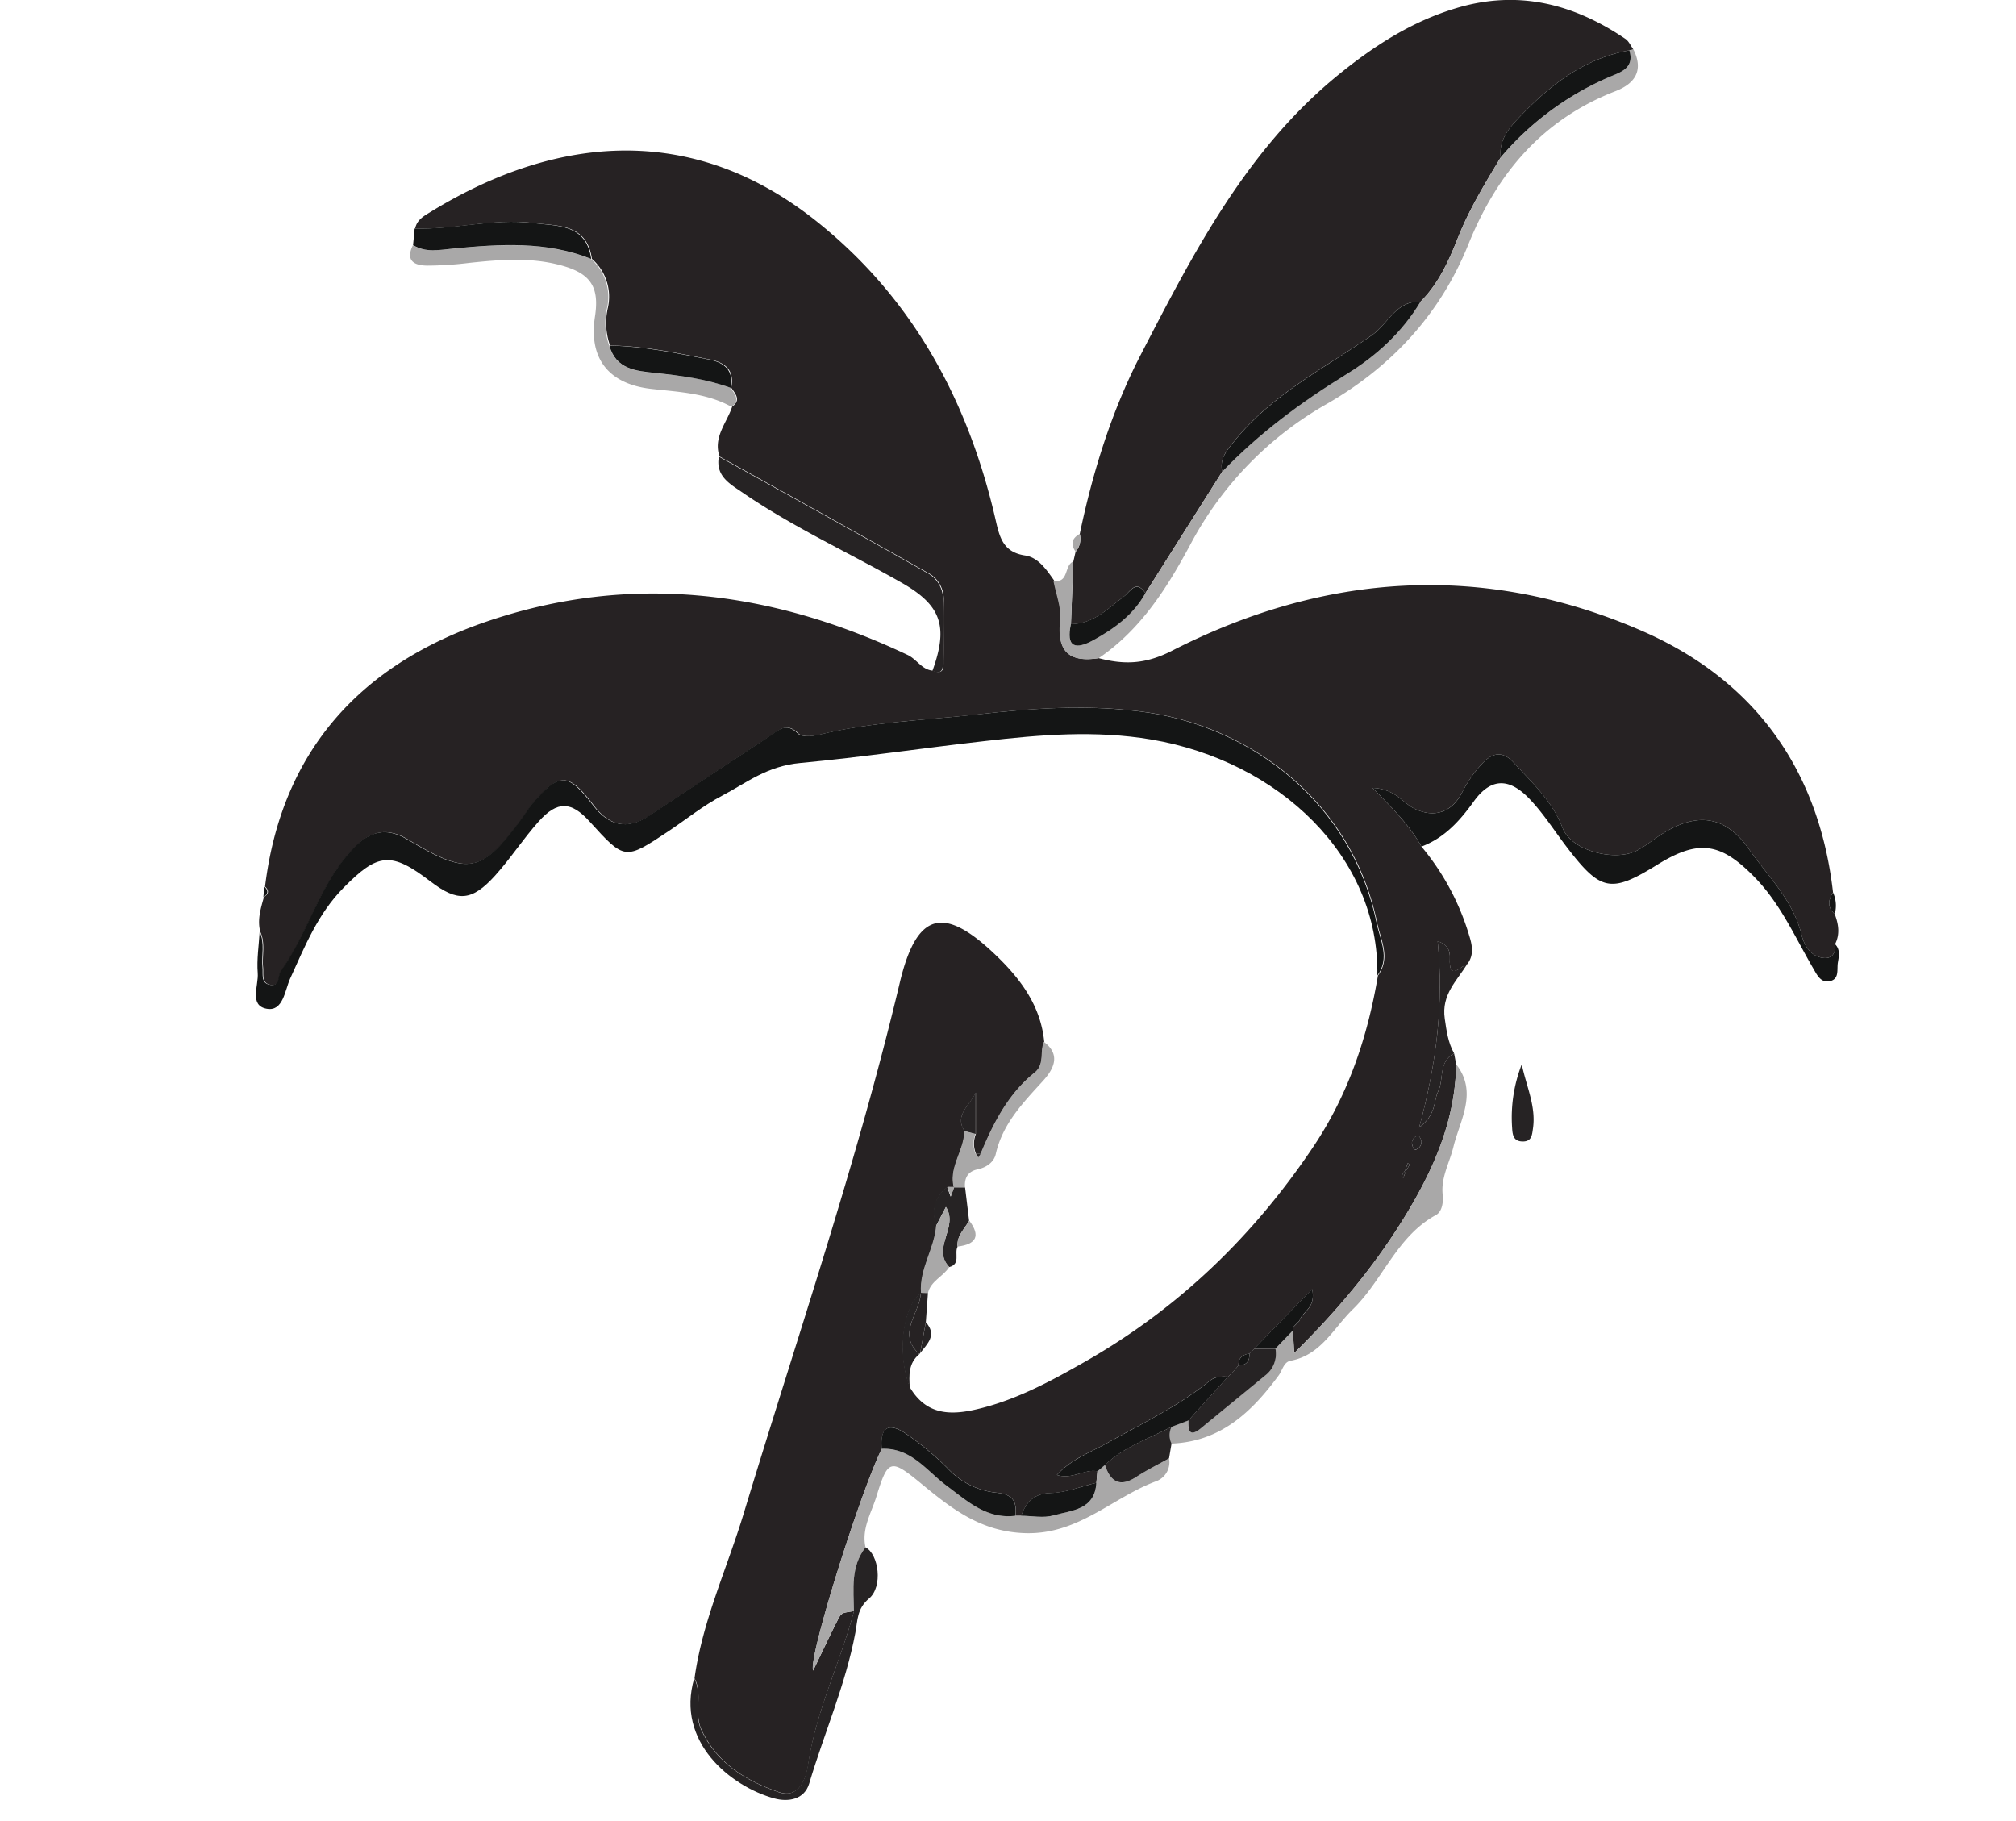 <svg xmlns="http://www.w3.org/2000/svg" id="Layer_1" data-name="Layer 1" viewBox="0 0 581.26 525.06"><defs><style>.cls-1{fill:#262223;}.cls-2{fill:#141515;}.cls-3{fill:#a9a8a8;}.cls-4{fill:#262324;}</style></defs><path class="cls-1" d="M316.75,189.74c7.34,1.93,13.45,1.82,21.21-2.15,43.9-22.43,89.61-25.57,135.18-5.82,32.47,14.07,51.29,39.82,55.37,75.54-1.43,2.19-1.66,4.3.49,6.21,1.07,2.88,1.58,5.77.09,8.68.28,2.68-1,4.36-3.61,3.94-3.6-.57-5.33-3.69-6.06-6.7-2.41-9.83-9.62-16.73-15.08-24.53-7-10.07-15.4-10.81-25.64-4.15-2.23,1.45-4.31,3.19-6.65,4.42-6.47,3.37-19,.07-21.49-6.42-3-7.83-8.8-13.06-14.14-18.91-3.24-3.54-6.21-2.7-8.85.07a35.71,35.71,0,0,0-5.94,8.42c-3,5.9-8.13,7.65-13.95,4.73-3.32-1.66-5.41-5.63-11.92-5.91,6,6.16,10.82,11,14.08,16.91a71.89,71.89,0,0,1,13.73,25.53c.87,2.75,1.54,5.71-.54,8.37-2.09.71-5.31,4.95-5-1.71.09-1.92-.43-3.89-3.52-4.91,1.75,17.86-.21,34.9-5.34,53.73,5.12-3.95,4.11-7.61,5.46-10.36,1.76-3.57,0-8.61,4.63-11l.59,3.13c-.21,16.73-7,31.38-15.54,45.08s-18.66,25.87-31.16,38.17c-.2-3.37-.29-4.91-.38-6.45a2.73,2.73,0,0,1,.35-1.28l1.58-1.6c.72-2.67,4.76-3.47,3.63-9.1-6.11,6.3-11.4,11.73-16.68,17.17l-1.43,1.39c-1.92.35-3.23,1.26-3.13,3.44l-.07.07-1.52,1.81-1.43,1.34c-1.89-.08-3.74-.08-5.33,1.23-9,7.33-19.4,12.19-29.4,17.84-4.79,2.71-10.37,4.57-14.61,9.27,4.59,1.4,7.93-1.82,11.68-1.06l-.3,3.33c-4.34,1-8.66,2.83-13,2.93-5,.13-7.18,2.56-8.68,6.58h-1.64c.44-4.09-.66-6.2-5.47-6.67a22.35,22.35,0,0,1-14.05-7,84,84,0,0,0-11.62-9.72c-4.79-3.41-8-2.93-7.4,4.06-6.25,12.67-21.28,60.42-19.79,63.94,2.45-5.07,4.69-9.89,7.1-14.61,1.08-2.11,1.23-2,4.68-2.52-3.92,14.82-10.93,28.68-13.17,44.05-.63,4.27-2.64,10.12-8.51,8.11-9.34-3.21-17.81-8.23-22.31-18-2.23-4.84.46-10.13-2-14.8,2.29-16.55,9.38-31.69,14.17-47.49,15.44-50.89,32.69-101.22,45-153,4.9-20.64,12.78-22.43,28-7.7,7.07,6.85,12.68,14.51,13.66,24.73-1.24,2.85.26,6.49-2.7,8.87-7.64,6.15-11.89,14.57-15.55,23.38h-1.41a7.48,7.48,0,0,1-.06-5.69V315c-1.68,3.69-6.28,6.51-3.24,11.08,0,5.61-4.57,10.37-3,16.27l.13-.13-2,0c-3.88,2.95-4.62,6.8-3.23,11.26-.54,6.64-4.89,12.41-4.35,19.29-5.44,3.9-7.07,17.76-3.22,27.38,5.28,8.74,13.29,7.74,21.29,5.61,10.4-2.77,19.83-7.9,29.12-13.2,27-15.39,48.71-36.39,65.95-62.18,10-15,15.52-31.54,18.48-49.11,3.75-5.15.8-10.27-.24-15.29-7.21-34.76-36.17-56.2-66.25-60.59-16.37-2.38-32.5-1.27-48.59.55-15.29,1.72-30.77,2.16-45.82,5.86-2,.48-5.07.78-6.16-.32-3.46-3.45-5.78-.83-8.28.81-11.61,7.6-23.16,15.29-34.74,22.94-6.28,4.14-11.55,2.87-16-3-7.28-9.56-9.85-9.63-17.56-.54-.86,1-1.53,2.18-2.31,3.25-12.3,17-15.89,17.72-33.73,7.07-5.12-3.05-9.86-2.93-14.5,1.51-10.65,10.18-13.71,24.88-22,36.43-1,1.33-.07,4.26-2.79,4-3.07-.28-2.27-3.05-2.46-5.06-.33-3.42.72-7-.82-10.29-.89-3.45.14-6.7,1.06-10,1.4-.87,1.54-1.86.32-3,4.8-39.28,27.76-64.09,63.94-76.42,41.46-14.13,82.09-8.94,121.34,9.65,2.67,1.26,4.11,4.32,7.34,4.53,3.2,1.34,3-1.11,3-2.87.08-5.87-.08-11.75.06-17.62a8.58,8.58,0,0,0-4.77-7.84c-19.88-11.27-39.9-22.31-59.87-33.42-1.9-5.57,2.08-9.66,3.64-14.36,2.69-2,.87-3.7-.26-5.48,1-5.06-1.78-7.28-6.24-8.15-9.5-1.86-19-3.89-28.71-4a19.4,19.4,0,0,1-.64-10.82,14.49,14.49,0,0,0-4.59-14.17c-1.48-10.24-9.92-9.46-16.95-10.34-11.37-1.42-22.59,2-34,1.58.52-2.7,2.88-3.77,4.81-5,36.68-22.36,75.47-25.09,110.48,2.59,27.9,22.06,44.07,51.78,52,86.16,1.18,5.13,2.09,9.56,8.59,10.53,3.76.56,6.12,4.07,8.3,7.15.71,3.85,2.33,7.8,1.93,11.52C304.66,187.8,308.23,191.05,316.75,189.74Zm88.63,147.81c.37-.6.74-1.2,1.08-1.82,0,0-.37-.26-.57-.41l-.72,2.06c-.38.58-.76,1.15-1.1,1.75a4.37,4.37,0,0,0,.55.43Zm2.38-6a2.37,2.37,0,0,0,2.08-2.4c0-.59-.64-1.71-.93-1.69a2.06,2.06,0,0,0-1.8,2.24A5.46,5.46,0,0,0,407.76,331.52Z"></path><path class="cls-1" d="M311.32,153.93c3.74-17.86,9.21-35.46,17.47-51.44C344.05,73,359.37,43.07,386.1,21.4,396.38,13.06,407.23,6.11,420,2.31,437.78-3,453.74,1.12,468.63,11.2c1,.67,1.55,2,2.31,3.05-.38.1-.77.19-1.15.27-12.94,2.31-22.7,9.85-31.5,19.05-3.22,3.36-6.15,6.72-5.6,11.81-4.53,7.5-9.07,14.95-12.33,23.16-2.63,6.64-5.58,13.24-10.8,18.43-7-.35-9.31,6.38-13.91,9.59-13.62,9.51-28.77,17.06-39.55,30.35-2.26,2.78-4.55,5.18-3.71,9.07L330.25,171c-2.76-4.06-4.35-.43-6.22,1-4.65,3.49-8.79,7.93-15.25,7.93q.35-9,.68-18l.66-2.84A5.75,5.75,0,0,0,311.32,153.93Z"></path><path class="cls-2" d="M74.87,268.6c1.54,3.33.49,6.87.82,10.29.19,2-.61,4.78,2.46,5.06,2.72.24,1.84-2.69,2.79-4,8.32-11.55,11.38-26.25,22-36.43,4.64-4.44,9.38-4.56,14.5-1.51,17.84,10.65,21.43,9.93,33.73-7.07.78-1.07,1.45-2.24,2.31-3.25,7.71-9.09,10.28-9,17.56.54,4.46,5.85,9.73,7.12,16,3,11.58-7.65,23.13-15.34,34.74-22.94,2.5-1.64,4.82-4.26,8.28-.81,1.09,1.1,4.18.8,6.16.32,15.05-3.7,30.53-4.14,45.82-5.86,16.09-1.82,32.22-2.93,48.59-.55,30.08,4.39,59,25.83,66.25,60.59,1,5,4,10.14.24,15.29.63-34.32-28.38-61.82-65.15-68.06-16.09-2.73-32.05-1.4-47.93.43-17.74,2-35.54,4.68-53.2,6.32-9.77.9-15.52,5.71-22.71,9.48-5.41,2.83-10.24,6.77-15.36,10.18-12.63,8.41-12.63,8.4-22.76-2.76-5.32-5.87-9.3-6.06-14.71,0-4.43,4.95-8.08,10.62-12.54,15.56-6.74,7.45-10.8,7.65-18.55,1.77C112.79,245.45,109,245.82,99,256c-7.34,7.45-11.11,16.84-15.33,26.1-1.54,3.38-2,9.56-6.73,8.73-5.2-.91-2.34-6.7-2.63-10.3C74,276.59,74.63,272.58,74.87,268.6Z"></path><path class="cls-3" d="M309.46,161.9q-.34,9-.68,18c-1.49,6.71,1.26,7.53,6.52,4.62,6-3.33,11.52-7.31,14.95-13.53L352.39,136c10.56-11,22.64-20,35.67-28,8.63-5.28,16.18-12.12,21.5-21,5.22-5.19,8.17-11.79,10.8-18.43,3.26-8.21,7.8-15.66,12.33-23.16A85.12,85.12,0,0,1,463.8,22.29c3.17-1.4,7.57-2.45,6-7.77.38-.08.77-.17,1.15-.27,3,6,.53,9.79-5.09,12-21.06,8.16-34.17,23.6-42.5,44.22-8.06,20-22,35.14-40.72,45.94a100.68,100.68,0,0,0-39.23,40.2c-6.84,12.78-14.39,24.82-26.65,33.16-8.52,1.31-12.09-1.94-11.11-10.85.4-3.72-1.22-7.67-1.93-11.52C308.25,168.3,306.77,162.92,309.46,161.9Z"></path><path class="cls-2" d="M409.84,244.07c-3.26-5.94-8.06-10.75-14.08-16.91,6.51.28,8.6,4.25,11.92,5.91,5.82,2.92,11,1.17,13.95-4.73a35.71,35.71,0,0,1,5.94-8.42c2.64-2.77,5.61-3.61,8.85-.07,5.34,5.85,11.17,11.08,14.14,18.91,2.47,6.49,15,9.79,21.49,6.42,2.34-1.23,4.42-3,6.65-4.42,10.24-6.66,18.6-5.92,25.64,4.15,5.46,7.8,12.67,14.7,15.08,24.53.73,3,2.46,6.13,6.06,6.7,2.64.42,3.89-1.26,3.61-3.94,1.56,1.57,1.11,3.5.81,5.3-.33,2,.5,4.73-2.29,5.37-2.62.6-3.73-1.83-4.75-3.58-5.26-9-9.41-18.58-16.79-26.2-9.92-10.25-16.31-11.17-28.2-3.81-13.44,8.33-16.37,7.74-26.24-5.21-3.55-4.66-6.72-9.68-10.76-13.87-5.91-6.12-11.15-5.86-16,.93C420.81,236.77,416.43,241.58,409.84,244.07Z"></path><path class="cls-3" d="M246.21,464.5c-3.45.49-3.6.41-4.68,2.52-2.41,4.72-4.65,9.54-7.1,14.61-1.49-3.52,13.54-51.27,19.79-63.94,8.47-.39,13,6.36,18.74,10.66,6,4.45,11.5,9.64,19.8,8.65h1.64c3.12,0,6.44.73,9.32-.09,5.18-1.48,11.93-1.51,12.39-9.42l.3-3.33,2.17-1.82c1.6,4.91,4.33,6.55,9.09,3.43,3-2,6.25-3.56,9.39-5.32a5.85,5.85,0,0,1-3.63,6.56c-12.61,4.66-22.37,15.34-37.58,15-12.9-.3-21.39-7-30.23-14.28s-9.6-7.12-12.93,3.73c-1.46,4.75-4.35,9.29-3.13,14.65C245.21,451.64,246.12,458.15,246.21,464.5Z"></path><path class="cls-3" d="M372.77,383.64c.09,1.53.18,3.07.38,6.44,12.5-12.3,22.74-24.61,31.16-38.17s15.33-28.35,15.54-45.08c6.33,8.11,1.08,16.13-.8,23.84-1.11,4.56-3.63,8.77-3.09,13.76.23,2.19-.17,4.89-1.93,5.85-11.33,6.17-15.28,18.74-24,27.21-5.6,5.46-9.12,13.15-17.91,14.81-2,.37-2.35,2.72-3.43,4.2-7.74,10.56-16.79,19.15-30.94,19.68a5.58,5.58,0,0,1,0-4.82l4.87-1.87c-.14,3.05.36,4.94,3.7,2.18,6.12-5.06,12.29-10.06,18.42-15.12a7.86,7.86,0,0,0,3-7.76Z"></path><path class="cls-4" d="M207.27,131.65c20,11.11,40,22.15,59.87,33.42a8.58,8.58,0,0,1,4.77,7.84c-.14,5.87,0,11.75-.06,17.62,0,1.76.22,4.21-3,2.87,4.67-12.91,2.49-18.92-8.91-25.41-15.24-8.68-31.27-16-45.77-25.93C210.52,139.54,206.25,137.33,207.27,131.65Z"></path><path class="cls-3" d="M210.65,111.81c1.13,1.78,2.95,3.52.26,5.48-7.21-4-15.31-4.28-23.19-5.18-12.18-1.4-18.05-8.69-16.18-20.82,1.34-8.68-1.29-12.53-10-14.85s-17.45-1.58-26.23-.65a101.89,101.89,0,0,1-12,.79c-3.64,0-6.56-1.24-4.25-5.89,3.71,2.24,7.62,1.35,11.59,1,13.42-1.29,26.84-2.2,39.78,3a14.49,14.49,0,0,1,4.59,14.17,19.4,19.4,0,0,0,.64,10.82c1.9,6.83,7.77,7.3,13.24,7.87C196.33,108.29,203.63,109.27,210.65,111.81Z"></path><path class="cls-4" d="M246.21,464.5c-.09-6.35-1-12.86,3.35-18.41,3.81,2,5.07,11.37,1,14.76-3.48,2.93-3.26,6.22-3.93,9.82-2.81,15-9,29-13.32,43.53-1.39,4.61-6,5.38-10.07,4.28-12.61-3.46-28.47-16.35-23.08-34.61,2.48,4.67-.21,10,2,14.8,4.5,9.76,13,14.78,22.31,18,5.87,2,7.88-3.84,8.51-8.11C235.28,493.18,242.29,479.32,246.21,464.5Z"></path><path class="cls-2" d="M170.47,74.66c-12.94-5.2-26.36-4.29-39.78-3-4,.38-7.88,1.27-11.59-1,.15-1.6.31-3.19.46-4.79,11.37.38,22.59-3,34-1.58C160.55,65.2,169,64.42,170.47,74.66Z"></path><path class="cls-3" d="M275,342.34c-1.54-5.9,3-10.66,3-16.27l3.24.86a7.48,7.48,0,0,0,.06,5.69l.69,1.08.72-1.09c3.66-8.81,7.91-17.23,15.55-23.38,3-2.38,1.46-6,2.7-8.87,5.34,3.95,2.43,8.34-.37,11.4-5.73,6.28-11.52,12.25-13.49,20.95-.53,2.35-2.67,3.86-5.19,4.4-2.83.59-3.88,2.44-3.68,5.18Z"></path><path class="cls-4" d="M419.26,303.7c-4.6,2.41-2.87,7.45-4.63,11-1.35,2.75-.34,6.41-5.46,10.36,5.13-18.83,7.09-35.87,5.34-53.73,3.09,1,3.61,3,3.52,4.91-.31,6.66,2.91,2.42,5,1.71-3,4.84-7.48,8.79-6.47,15.74C417.08,297.27,417.52,300.58,419.26,303.7Z"></path><path class="cls-4" d="M438.76,306.83c1.29,6.3,4.17,12.09,3.23,18.52-.27,1.89-.37,3.78-3,3.74s-2.88-1.92-3-3.81A42.23,42.23,0,0,1,438.76,306.83Z"></path><path class="cls-4" d="M337.78,411.36a5.58,5.58,0,0,0,0,4.82l-.72,4.26c-3.14,1.76-6.39,3.36-9.39,5.32-4.76,3.12-7.49,1.48-9.09-3.43C324.09,417.11,331.22,414.73,337.78,411.36Z"></path><path class="cls-4" d="M275,342.34l3.26,0q.57,4.79,1.16,9.59c-1.31,2.41-3.65,4.36-3.33,7.49-1,1.89,1,5-2.42,5.88-5.17-5.46,2.8-11.5-.95-17.32-1,1.94-1.93,3.73-2.86,5.51-1.39-4.46-.65-8.31,3.23-11.26.35.92.69,1.84,1,2.75.33-.9.67-1.81,1-2.72Z"></path><path class="cls-3" d="M269.89,353.44c.93-1.78,1.86-3.57,2.86-5.51,3.75,5.82-4.22,11.86.95,17.32-1.71,2.79-5.34,4-6.15,7.54l-2.06-.07h.05C265,365.85,269.35,360.08,269.89,353.44Z"></path><path class="cls-4" d="M262.32,400.11c-3.85-9.62-2.22-23.48,3.22-27.38h-.05c-.18,5.88-7.09,11.61-.41,17.65C261.89,393,262.08,396.53,262.32,400.11Z"></path><path class="cls-1" d="M265.08,390.37c-6.68-6,.23-11.77.41-17.65l2.06.07c-.2,2.8-.41,5.61-.61,8.42-.54,3-1.09,5.91-1.63,8.87Z"></path><path class="cls-4" d="M265.31,390.08c.54-3,1.09-5.92,1.63-8.87C270.28,384.88,267.39,387.4,265.31,390.08Z"></path><path class="cls-3" d="M276.12,359.37c-.32-3.13,2-5.08,3.33-7.49C282.84,356.38,281.41,358.73,276.12,359.37Z"></path><path class="cls-2" d="M529,263.52c-2.15-1.91-1.92-4-.49-6.21A9.1,9.1,0,0,1,529,263.52Z"></path><path class="cls-3" d="M311.32,153.93a5.75,5.75,0,0,1-1.2,5.13C308.65,156.91,309,155.2,311.32,153.93Z"></path><path class="cls-2" d="M76.25,255.64c1.22,1.15,1.08,2.14-.32,3C76,257.65,76.14,256.65,76.25,255.64Z"></path><path class="cls-2" d="M337.78,411.36c-6.56,3.37-13.69,5.75-19.2,11l-2.17,1.82c-3.75-.76-7.09,2.46-11.68,1.06,4.24-4.7,9.82-6.56,14.61-9.27,10-5.65,20.44-10.51,29.4-17.84,1.59-1.31,3.44-1.31,5.33-1.23q-5.71,6.31-11.42,12.62Z"></path><path class="cls-2" d="M292.76,437c-8.3,1-13.81-4.2-19.8-8.65-5.78-4.3-10.27-11.05-18.74-10.66-.63-7,2.61-7.47,7.4-4.06a84,84,0,0,1,11.62,9.72,22.35,22.35,0,0,0,14.05,7C292.1,430.8,293.2,432.91,292.76,437Z"></path><path class="cls-2" d="M210.65,111.81c-7-2.54-14.32-3.52-21.71-4.29-5.47-.57-11.34-1-13.24-7.87,9.74.12,19.21,2.15,28.71,4C208.87,104.53,211.63,106.75,210.65,111.81Z"></path><path class="cls-4" d="M342.65,409.49q5.7-6.32,11.42-12.62l1.43-1.35,1.52-1.8.07-.07c2.28,0,3.25-1.23,3.13-3.44l1.43-1.39,6.1,0a7.86,7.86,0,0,1-3,7.76c-6.13,5.06-12.3,10.06-18.42,15.12C343,414.43,342.51,412.54,342.65,409.49Z"></path><path class="cls-2" d="M316.11,427.48c-.46,7.91-7.21,7.94-12.39,9.42-2.88.82-6.2.11-9.32.09,1.5-4,3.71-6.45,8.68-6.58C307.45,430.31,311.77,428.52,316.11,427.48Z"></path><path class="cls-2" d="M367.75,388.79l-6.1,0c5.28-5.44,10.57-10.87,16.68-17.17,1.13,5.63-2.91,6.43-3.63,9.1l-1.58,1.6a2.73,2.73,0,0,0-.35,1.28Z"></path><path class="cls-4" d="M281.3,326.93l-3.24-.86c-3-4.57,1.56-7.39,3.24-11.08Z"></path><path class="cls-4" d="M407.76,331.52a5.46,5.46,0,0,1-.65-1.85,2.06,2.06,0,0,1,1.8-2.24c.29,0,.93,1.1.93,1.69A2.37,2.37,0,0,1,407.76,331.52Z"></path><path class="cls-2" d="M360.22,390.21c.12,2.21-.85,3.42-3.13,3.44C357,391.47,358.3,390.56,360.22,390.21Z"></path><path class="cls-4" d="M405.17,337.38l.72-2.06c.2.15.58.39.57.41-.34.62-.71,1.22-1.08,1.82Z"></path><path class="cls-4" d="M405.38,337.55c-.26.67-.51,1.34-.76,2a4.37,4.37,0,0,1-.55-.43c.34-.6.72-1.17,1.1-1.75Z"></path><path class="cls-3" d="M275.16,342.21c-.33.91-.67,1.82-1,2.72-.35-.91-.69-1.83-1-2.75Z"></path><path class="cls-4" d="M282.77,332.61l-.72,1.09-.69-1.08Z"></path><path class="cls-4" d="M373.12,382.35l1.58-1.6Z"></path><path class="cls-2" d="M357,393.72l-1.52,1.8Z"></path><path class="cls-2" d="M409.56,87c-5.32,8.89-12.87,15.73-21.5,21-13,8-25.11,17-35.67,28-.84-3.89,1.45-6.29,3.71-9.07,10.78-13.29,25.93-20.84,39.55-30.35C400.25,93.35,402.53,86.62,409.56,87Z"></path><path class="cls-2" d="M469.79,14.52c1.58,5.32-2.82,6.37-6,7.77a85.12,85.12,0,0,0-31.11,23.09c-.55-5.09,2.38-8.45,5.6-11.81C447.09,24.37,456.85,16.83,469.79,14.52Z"></path><path class="cls-2" d="M330.25,171c-3.43,6.22-8.91,10.2-14.95,13.53-5.26,2.91-8,2.09-6.52-4.62,6.46,0,10.6-4.44,15.25-7.93C325.9,170.61,327.49,167,330.25,171Z"></path></svg>